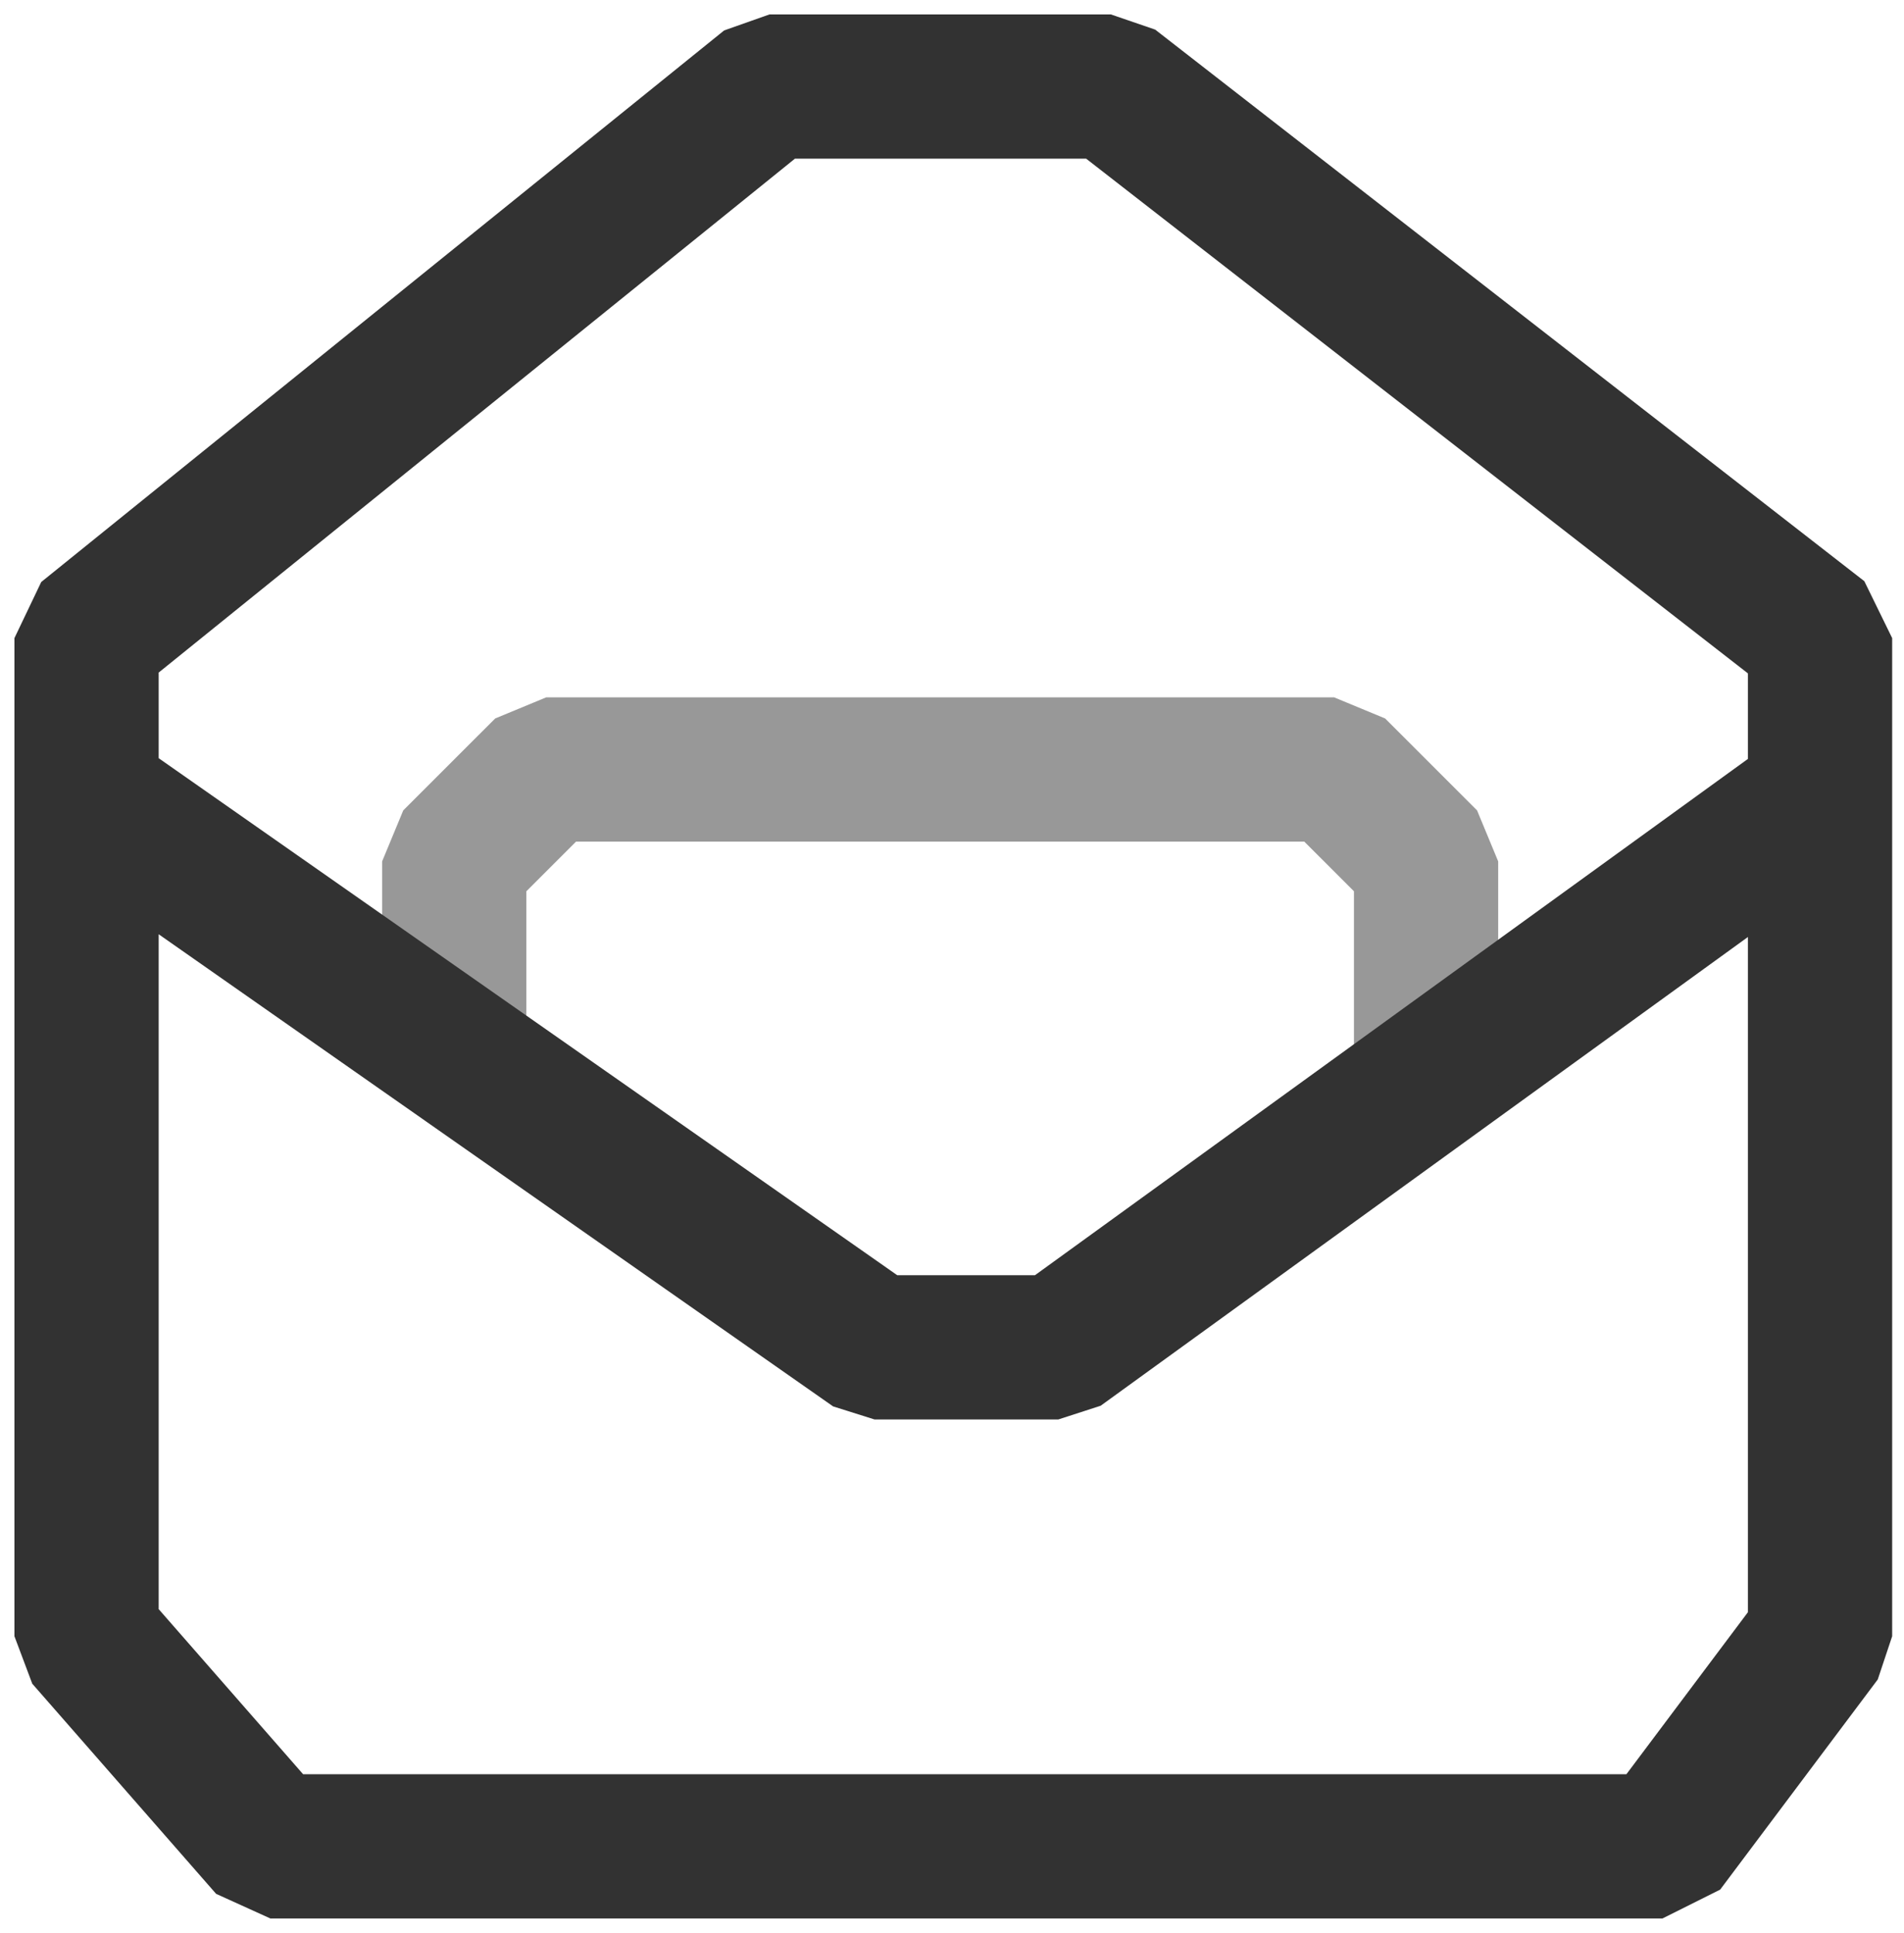 <svg xmlns="http://www.w3.org/2000/svg" width="66" height="67" viewBox="0 0 66 67" fill="none">
<path d="M63.09 27.582V22.119L38.508 3H26.672L3 22.119V27.582M63.09 27.582V56.716L57.627 64H9.373L3 56.716V27.582M63.09 27.582L49.888 37.142L36.687 46.702H30.313L16.201 36.823L3 27.582" stroke="#323232" stroke-width="5" stroke-linejoin="bevel"/>
<path opacity="0.5" d="M49.433 37.597V29.858L46.246 26.672H18.933L15.746 29.858V37.278" stroke="#323232" stroke-width="5" stroke-linejoin="bevel"/>
</svg>
